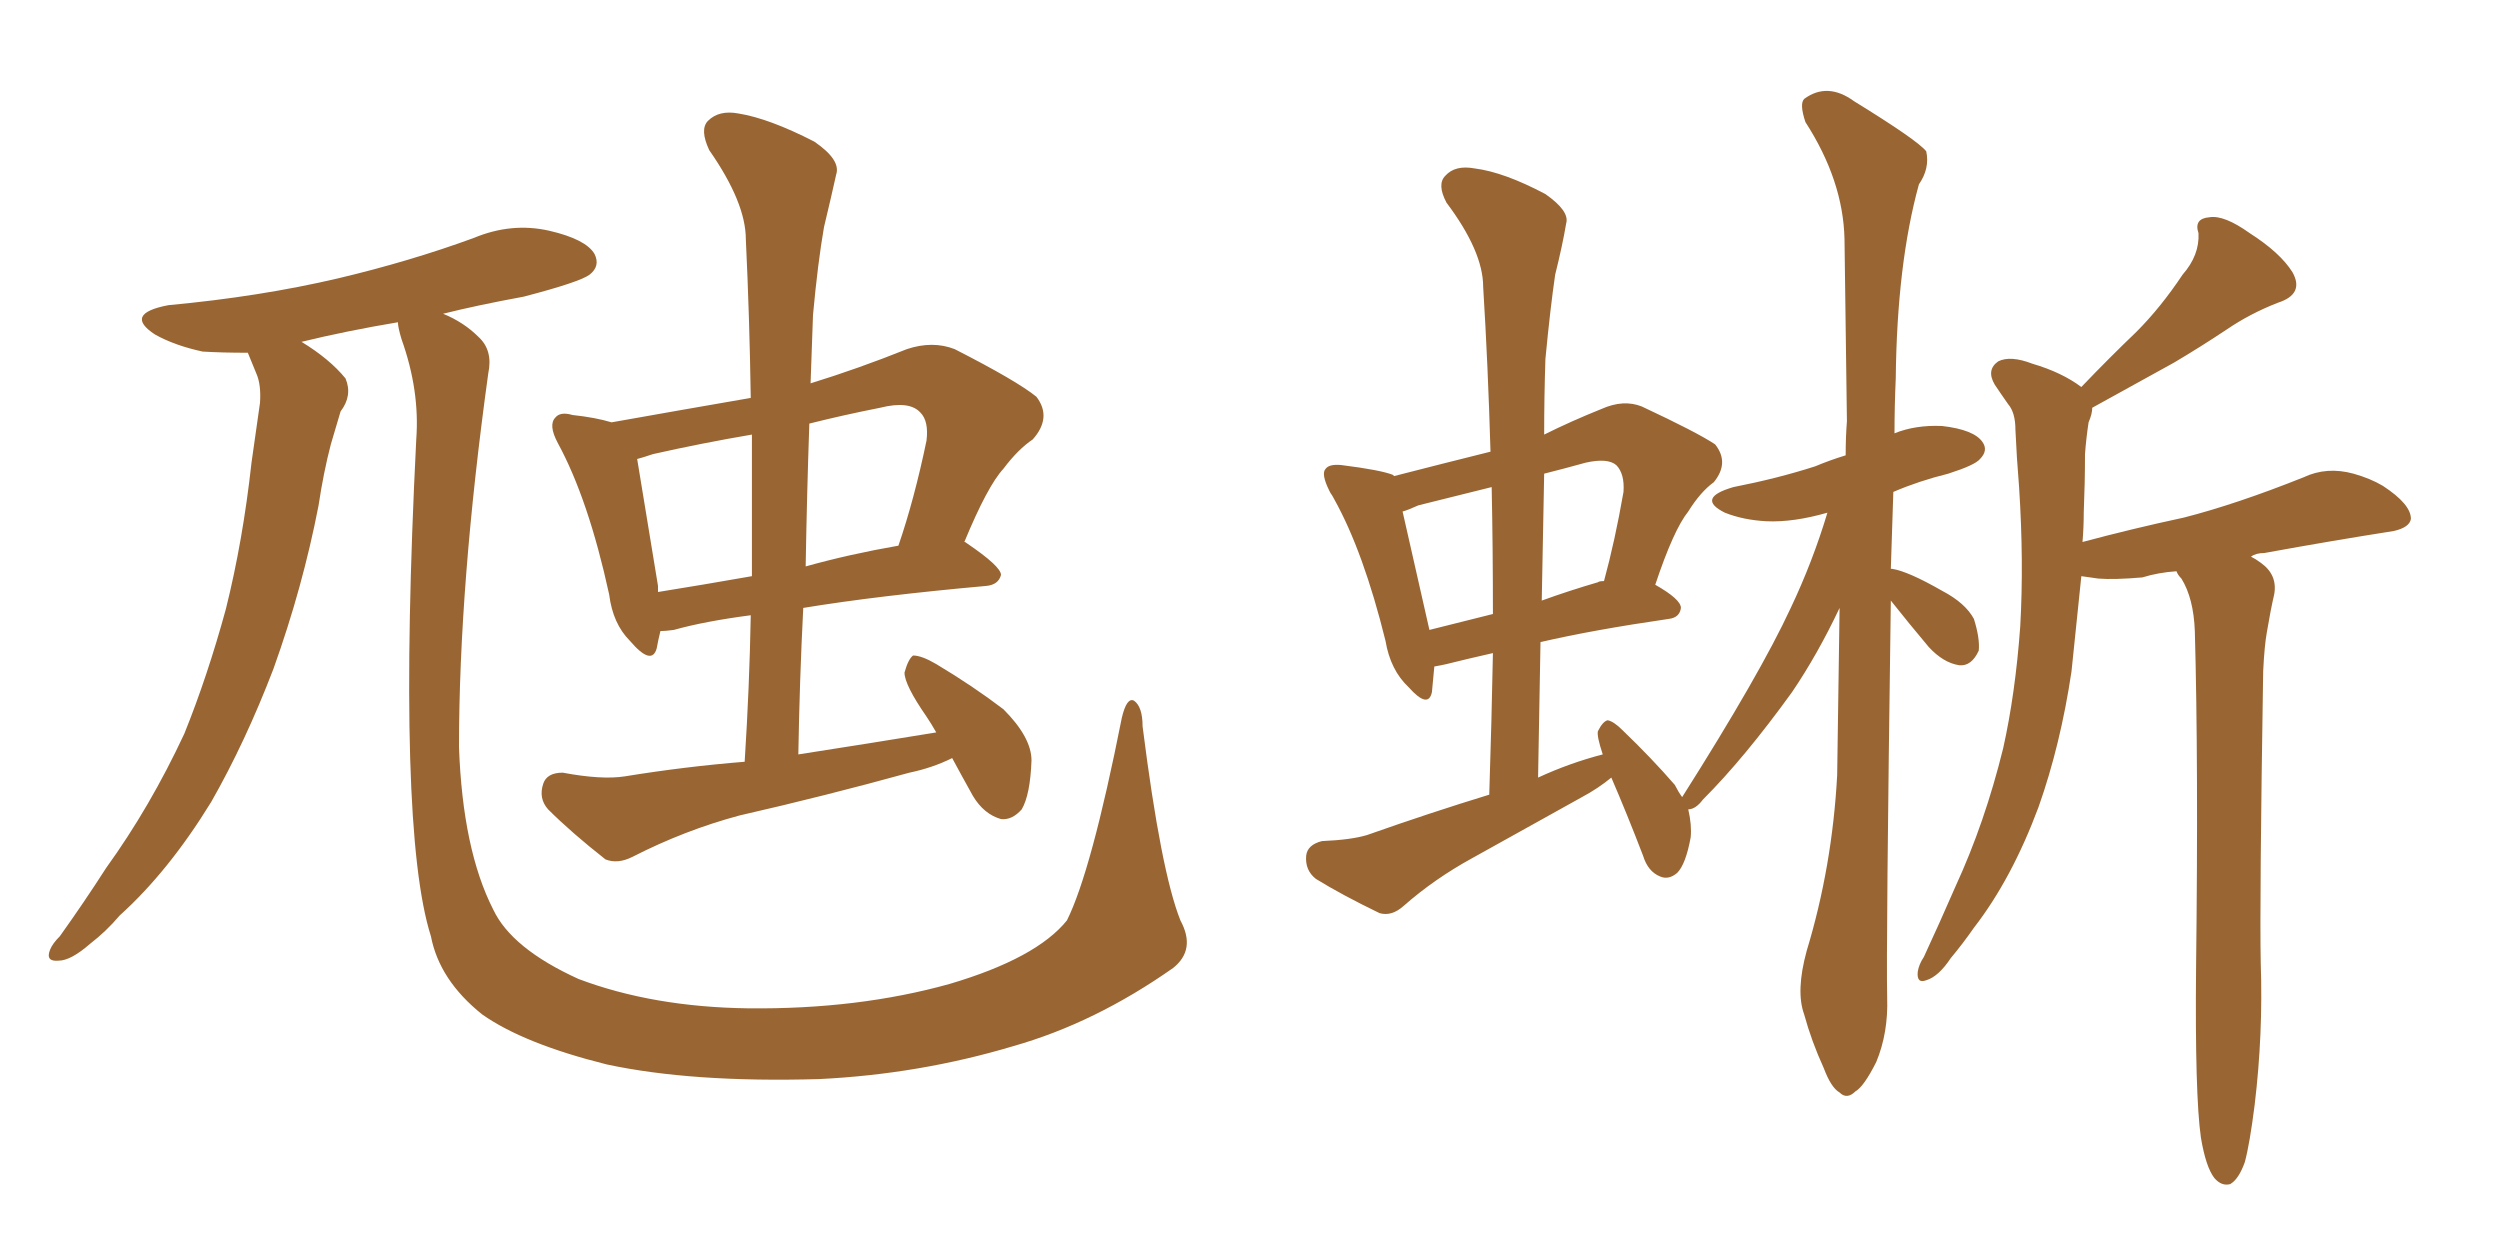 <svg xmlns="http://www.w3.org/2000/svg" xmlns:xlink="http://www.w3.org/1999/xlink" width="300" height="150"><path fill="#996633" padding="10" d="M141.65 110.45L141.65 110.45Q143.55 113.96 140.77 116.16L140.77 116.16Q131.40 122.75 121.58 125.54L121.58 125.54Q110.30 128.91 98.29 129.49L98.29 129.49Q83.06 129.93 72.80 127.73L72.80 127.73Q62.84 125.24 57.86 121.73L57.86 121.73Q52.73 117.63 51.71 112.35L51.71 112.35Q47.61 99.46 49.95 52.73L49.95 52.73Q50.39 46.88 48.19 40.72L48.19 40.72Q47.75 39.26 47.75 38.67L47.75 38.67Q41.60 39.70 36.18 41.02L36.18 41.02Q39.55 43.07 41.46 45.41L41.46 45.41Q42.33 47.46 40.87 49.37L40.87 49.37Q40.28 51.42 39.70 53.32L39.70 53.32Q38.82 56.69 38.23 60.64L38.23 60.64Q36.33 70.46 32.81 80.27L32.81 80.27Q29.44 89.06 25.34 96.24L25.34 96.24Q20.21 104.59 14.36 109.86L14.36 109.86Q12.74 111.77 10.84 113.23L10.84 113.23Q8.50 115.28 7.03 115.28L7.03 115.28Q5.42 115.43 6.01 113.96L6.01 113.96Q6.30 113.23 7.18 112.35L7.18 112.35Q10.11 108.25 12.74 104.15L12.74 104.15Q18.02 96.83 22.12 88.04L22.12 88.04Q24.90 81.15 27.10 73.10L27.10 73.10Q29.15 64.89 30.18 55.52L30.18 55.52Q30.76 51.56 31.20 48.34L31.20 48.34Q31.35 46.14 30.76 44.82L30.76 44.82Q30.18 43.36 29.74 42.33L29.74 42.33Q26.66 42.33 24.32 42.19L24.32 42.19Q20.95 41.46 18.60 40.14L18.60 40.14Q14.79 37.65 20.21 36.62L20.21 36.62Q31.20 35.60 40.58 33.40L40.58 33.40Q49.22 31.35 56.84 28.56L56.84 28.56Q61.38 26.66 65.92 27.69L65.92 27.69Q70.31 28.71 71.34 30.47L71.34 30.47Q72.07 31.93 70.75 32.96L70.75 32.96Q69.58 33.84 62.84 35.60L62.84 35.60Q57.28 36.62 53.17 37.65L53.17 37.65Q55.66 38.67 57.42 40.43L57.42 40.43Q59.18 42.04 58.59 44.82L58.59 44.82Q55.08 70.17 55.08 89.65L55.08 89.65Q55.52 101.95 59.18 109.13L59.18 109.13Q61.38 113.82 69.43 117.48L69.43 117.48Q78.37 120.85 89.79 121.00L89.79 121.00Q102.98 121.14 113.96 118.07L113.96 118.07Q124.37 114.99 128.03 110.45L128.03 110.45Q130.96 104.59 134.62 86.13L134.62 86.13Q135.21 83.64 136.08 84.08L136.08 84.08Q137.11 84.81 137.11 87.16L137.11 87.16Q139.31 104.59 141.65 110.45ZM114.26 90.97L114.26 90.97Q111.91 92.14 109.13 92.72L109.13 92.72Q99.02 95.51 88.77 97.85L88.77 97.85Q82.18 99.61 75.88 102.83L75.88 102.83Q74.12 103.71 72.66 103.13L72.66 103.13Q68.55 99.90 65.77 97.12L65.77 97.12Q64.60 95.80 65.19 94.04L65.19 94.04Q65.63 92.72 67.53 92.72L67.53 92.72Q72.22 93.60 75 93.16L75 93.16Q82.18 91.99 89.36 91.41L89.36 91.41Q89.94 82.32 90.09 73.83L90.09 73.83Q84.52 74.56 80.86 75.59L80.86 75.59Q79.83 75.73 79.25 75.73L79.25 75.73Q78.96 76.90 78.81 77.78L78.81 77.78Q78.22 79.98 75.59 76.90L75.59 76.90Q73.54 74.85 73.10 71.34L73.10 71.34Q70.61 59.91 66.94 53.17L66.94 53.17Q65.77 50.98 66.65 50.10L66.65 50.10Q67.24 49.37 68.70 49.80L68.70 49.80Q71.48 50.10 73.39 50.68L73.39 50.68Q81.59 49.22 90.09 47.75L90.09 47.75Q89.94 37.94 89.50 28.71L89.50 28.71Q89.50 24.32 85.11 18.02L85.11 18.02Q83.94 15.53 84.96 14.50L84.96 14.50Q86.28 13.18 88.62 13.62L88.62 13.62Q92.29 14.21 97.71 16.99L97.71 16.99Q100.93 19.19 100.34 20.95L100.34 20.95Q99.76 23.58 98.88 27.25L98.88 27.25Q98.14 31.49 97.56 37.79L97.56 37.79Q97.41 41.89 97.27 46.00L97.27 46.00Q102.98 44.24 108.84 41.89L108.84 41.89Q111.91 40.87 114.55 41.89L114.55 41.89Q122.02 45.70 124.37 47.61L124.37 47.61Q126.27 50.10 123.93 52.73L123.93 52.73Q122.17 53.91 120.41 56.25L120.41 56.25Q118.51 58.30 115.72 65.04L115.72 65.04Q115.87 65.04 116.02 65.19L116.02 65.19Q120.12 67.97 120.12 68.99L120.12 68.99Q119.82 70.17 118.36 70.31L118.36 70.31Q105.32 71.48 96.39 72.95L96.39 72.95Q95.95 81.59 95.80 90.53L95.80 90.53Q104.30 89.21 112.35 87.89L112.35 87.89Q111.77 86.87 111.18 85.99L111.18 85.99Q108.54 82.18 108.54 80.71L108.54 80.71Q108.98 79.10 109.57 78.66L109.57 78.66Q110.60 78.66 112.35 79.69L112.35 79.69Q116.75 82.32 120.41 85.11L120.41 85.11Q123.78 88.48 123.78 91.26L123.78 91.26Q123.63 95.36 122.61 97.12L122.61 97.12Q121.44 98.44 120.12 98.29L120.12 98.29Q118.07 97.71 116.75 95.51L116.75 95.51Q115.28 92.87 114.26 90.97ZM90.23 69.14L90.23 69.14Q90.23 60.21 90.23 52.15L90.23 52.15Q84.23 53.17 78.37 54.49L78.37 54.49Q77.05 54.93 76.46 55.08L76.46 55.08Q77.05 58.74 78.96 70.31L78.96 70.31Q78.96 70.61 78.96 71.04L78.96 71.04Q84.38 70.17 90.23 69.14ZM97.12 50.83L97.12 50.83L97.12 50.83Q96.83 59.18 96.68 67.97L96.68 67.97Q101.95 66.50 107.81 65.48L107.81 65.48Q109.72 59.91 111.18 52.88L111.18 52.88Q111.47 50.54 110.45 49.51L110.45 49.51Q109.13 48.05 105.62 48.93L105.62 48.93Q101.22 49.80 97.12 50.83ZM264.11 136.52L264.11 136.52Q263.38 131.40 263.53 116.02L263.53 116.02Q263.82 91.55 263.38 75.73L263.38 75.73Q263.23 71.78 261.77 69.43L261.77 69.43Q261.33 68.99 261.18 68.55L261.18 68.55Q258.98 68.70 257.08 69.29L257.08 69.29Q253.71 69.58 251.81 69.43L251.81 69.43Q250.78 69.29 249.76 69.14L249.76 69.14Q249.17 74.85 248.58 80.57L248.58 80.57Q247.27 89.36 244.63 96.83L244.63 96.83Q241.41 105.47 236.87 111.33L236.87 111.33Q235.55 113.23 234.08 114.99L234.08 114.99Q232.62 117.19 231.15 117.63L231.15 117.63Q229.98 118.07 230.13 116.60L230.13 116.60Q230.27 115.72 230.86 114.84L230.86 114.84Q232.76 110.74 234.67 106.35L234.67 106.35Q238.18 98.73 240.38 89.79L240.38 89.79Q241.85 83.20 242.43 75.15L242.43 75.15Q242.87 67.38 242.29 58.45L242.29 58.45Q241.99 54.79 241.85 51.56L241.85 51.56Q241.85 49.51 240.97 48.49L240.97 48.49Q239.94 47.02 239.36 46.14L239.36 46.14Q238.33 44.38 239.79 43.36L239.79 43.36Q241.26 42.63 243.90 43.65L243.90 43.65Q247.41 44.68 249.76 46.44L249.76 46.44Q253.13 42.92 256.35 39.84L256.35 39.84Q259.28 36.91 261.91 32.96L261.91 32.96Q263.96 30.62 263.82 27.98L263.82 27.98Q263.23 26.22 265.14 26.07L265.14 26.07Q266.89 25.78 269.97 27.98L269.97 27.98Q273.63 30.32 275.10 32.67L275.10 32.67Q276.56 35.30 273.34 36.33L273.34 36.33Q269.97 37.65 267.19 39.55L267.19 39.55Q264.11 41.60 260.89 43.51L260.89 43.51Q256.93 45.70 251.07 48.93L251.07 48.93Q251.07 49.66 250.63 50.68L250.63 50.68Q250.34 52.59 250.20 54.49L250.20 54.49Q250.20 57.86 250.05 61.52L250.05 61.52Q250.05 63.28 249.90 65.04L249.90 65.04Q255.91 63.43 262.06 62.11L262.06 62.11Q268.36 60.50 276.42 57.28L276.42 57.28Q279.20 55.96 282.42 56.84L282.42 56.84Q284.47 57.42 285.94 58.30L285.94 58.30Q289.31 60.50 289.31 62.26L289.31 62.26Q289.16 63.28 287.26 63.72L287.26 63.72Q279.79 64.89 271.73 66.36L271.73 66.36Q270.70 66.36 270.12 66.80L270.12 66.80Q270.70 67.09 271.29 67.53L271.29 67.53Q273.34 68.99 272.90 71.34L272.90 71.34Q272.46 73.24 272.02 75.88L272.02 75.88Q271.73 77.49 271.58 80.57L271.58 80.57Q271.14 108.40 271.29 115.58L271.29 115.58Q271.58 124.07 270.56 132.57L270.56 132.57Q269.97 137.26 269.38 139.45L269.38 139.45Q268.65 141.50 267.63 142.09L267.63 142.09Q266.60 142.38 265.72 141.36L265.72 141.36Q264.70 140.04 264.11 136.52ZM193.36 93.31L193.36 93.31Q191.75 94.63 189.84 95.65L189.84 95.65Q183.25 99.32 176.66 102.98L176.66 102.98Q172.12 105.47 168.46 108.69L168.46 108.69Q166.99 110.01 165.53 109.57L165.53 109.57Q160.99 107.37 157.91 105.47L157.91 105.47Q156.59 104.44 156.74 102.69L156.74 102.69Q156.88 101.37 158.64 100.93L158.64 100.93Q162.16 100.78 164.06 100.20L164.06 100.20Q171.53 97.56 178.71 95.36L178.71 95.36Q179.00 86.43 179.15 78.37L179.15 78.37Q175.93 79.10 173.58 79.69L173.58 79.69Q173.00 79.83 172.12 79.98L172.12 79.98Q171.97 81.74 171.83 83.06L171.83 83.06Q171.39 85.11 169.04 82.47L169.04 82.47Q166.85 80.42 166.26 76.90L166.26 76.90Q163.62 66.21 160.11 59.91L160.11 59.91Q159.81 59.33 159.67 59.18L159.67 59.18Q159.52 58.89 159.52 58.89L159.52 58.89Q158.50 56.84 159.08 56.25L159.08 56.25Q159.52 55.66 160.99 55.81L160.99 55.81Q165.67 56.40 167.14 56.98L167.14 56.98Q167.14 56.98 167.29 57.13L167.29 57.13Q173.00 55.66 178.86 54.20L178.86 54.20Q178.56 43.80 177.98 34.42L177.98 34.42Q177.98 30.18 173.58 24.32L173.58 24.32Q172.41 22.12 173.44 21.09L173.44 21.09Q174.61 19.78 176.95 20.21L176.95 20.21Q180.47 20.65 185.45 23.29L185.45 23.29Q188.38 25.34 187.94 26.81L187.94 26.81Q187.50 29.44 186.62 32.96L186.62 32.96Q186.04 36.91 185.45 43.07L185.45 43.07Q185.30 47.61 185.30 52.15L185.30 52.15Q188.53 50.54 192.19 49.07L192.19 49.07Q194.82 47.90 197.02 48.78L197.02 48.78Q203.61 51.86 205.81 53.32L205.81 53.32Q207.57 55.52 205.66 57.86L205.66 57.86Q204.05 59.03 202.59 61.38L202.59 61.38Q200.83 63.57 198.63 70.17L198.63 70.17Q201.71 71.92 201.71 72.95L201.71 72.95Q201.56 74.12 200.24 74.27L200.24 74.27Q191.16 75.59 184.86 77.05L184.86 77.05Q184.72 84.81 184.57 93.31L184.57 93.31Q188.38 91.55 192.33 90.53L192.33 90.53Q191.60 88.33 191.75 87.74L191.75 87.74Q192.33 86.57 192.92 86.43L192.92 86.43Q193.65 86.57 194.68 87.60L194.68 87.60Q198.19 90.97 200.98 94.19L200.98 94.19Q201.42 95.07 201.86 95.65L201.86 95.65Q211.23 80.86 214.89 72.95L214.89 72.95Q217.53 67.38 219.29 61.52L219.29 61.52Q215.19 62.70 211.96 62.55L211.96 62.55Q209.18 62.40 206.98 61.52L206.98 61.52Q203.47 59.77 208.01 58.45L208.01 58.45Q213.28 57.42 217.82 55.96L217.82 55.96Q219.58 55.22 221.48 54.64L221.48 54.64Q221.48 52.44 221.63 50.54L221.63 50.54Q221.48 38.96 221.34 28.71L221.34 28.71Q221.19 21.68 216.65 14.65L216.65 14.65Q215.92 12.45 216.50 11.87L216.50 11.87Q219.29 9.81 222.51 12.16L222.51 12.16Q230.13 16.85 231.15 18.16L231.15 18.16Q231.59 20.21 230.27 22.12L230.27 22.12Q227.64 31.64 227.49 45.41L227.49 45.41Q227.34 48.78 227.34 52.00L227.34 52.00Q229.83 50.98 233.06 51.12L233.06 51.12Q236.87 51.56 237.89 53.03L237.89 53.03Q238.62 54.05 237.60 55.08L237.60 55.08Q237.01 55.81 233.79 56.84L233.79 56.84Q230.27 57.71 227.20 59.03L227.20 59.03Q227.05 63.72 226.90 68.26L226.90 68.26Q227.05 68.26 227.05 68.26L227.05 68.26Q228.96 68.55 233.06 70.90L233.06 70.90Q235.84 72.36 236.87 74.27L236.87 74.27Q237.60 76.61 237.45 78.08L237.45 78.08Q236.57 79.98 235.11 79.83L235.11 79.83Q233.20 79.54 231.45 77.64L231.45 77.64Q229.10 74.85 226.90 72.07L226.90 72.07Q226.32 113.82 226.46 119.68L226.46 119.68Q226.61 123.93 225.15 127.44L225.15 127.44Q223.68 130.37 222.66 130.96L222.66 130.96Q221.63 131.98 220.75 131.10L220.75 131.10Q219.73 130.52 218.85 128.17L218.85 128.17Q217.38 124.95 216.50 121.73L216.50 121.73Q215.48 118.95 216.80 114.11L216.80 114.11Q219.87 104.00 220.46 93.02L220.46 93.02Q220.61 82.62 220.75 72.95L220.75 72.95Q218.12 78.52 215.04 83.06L215.04 83.06Q209.33 90.97 204.35 95.95L204.35 95.95Q203.47 97.12 202.59 97.12L202.59 97.12Q203.03 99.02 202.88 100.49L202.88 100.49Q202.29 103.71 201.27 104.74L201.27 104.74Q200.24 105.62 199.22 105.18L199.22 105.18Q197.75 104.59 197.17 102.69L197.17 102.69Q195.26 97.71 193.36 93.31ZM179.15 73.68L179.15 73.68Q179.15 65.63 179.00 58.45L179.00 58.45Q174.32 59.62 170.21 60.64L170.21 60.64Q168.90 61.23 168.31 61.38L168.31 61.38Q169.19 65.33 171.53 75.59L171.53 75.59Q175.05 74.71 179.15 73.68ZM185.30 56.84L185.30 56.84L185.30 56.84Q185.16 64.45 185.01 72.07L185.01 72.07Q188.23 70.90 191.75 69.87L191.75 69.87Q191.89 69.73 192.48 69.73L192.48 69.73Q193.80 64.89 194.82 59.03L194.82 59.03Q194.97 56.84 193.95 55.81L193.95 55.81Q192.92 54.93 190.28 55.52L190.28 55.52Q187.65 56.25 185.30 56.84Z"/></svg>